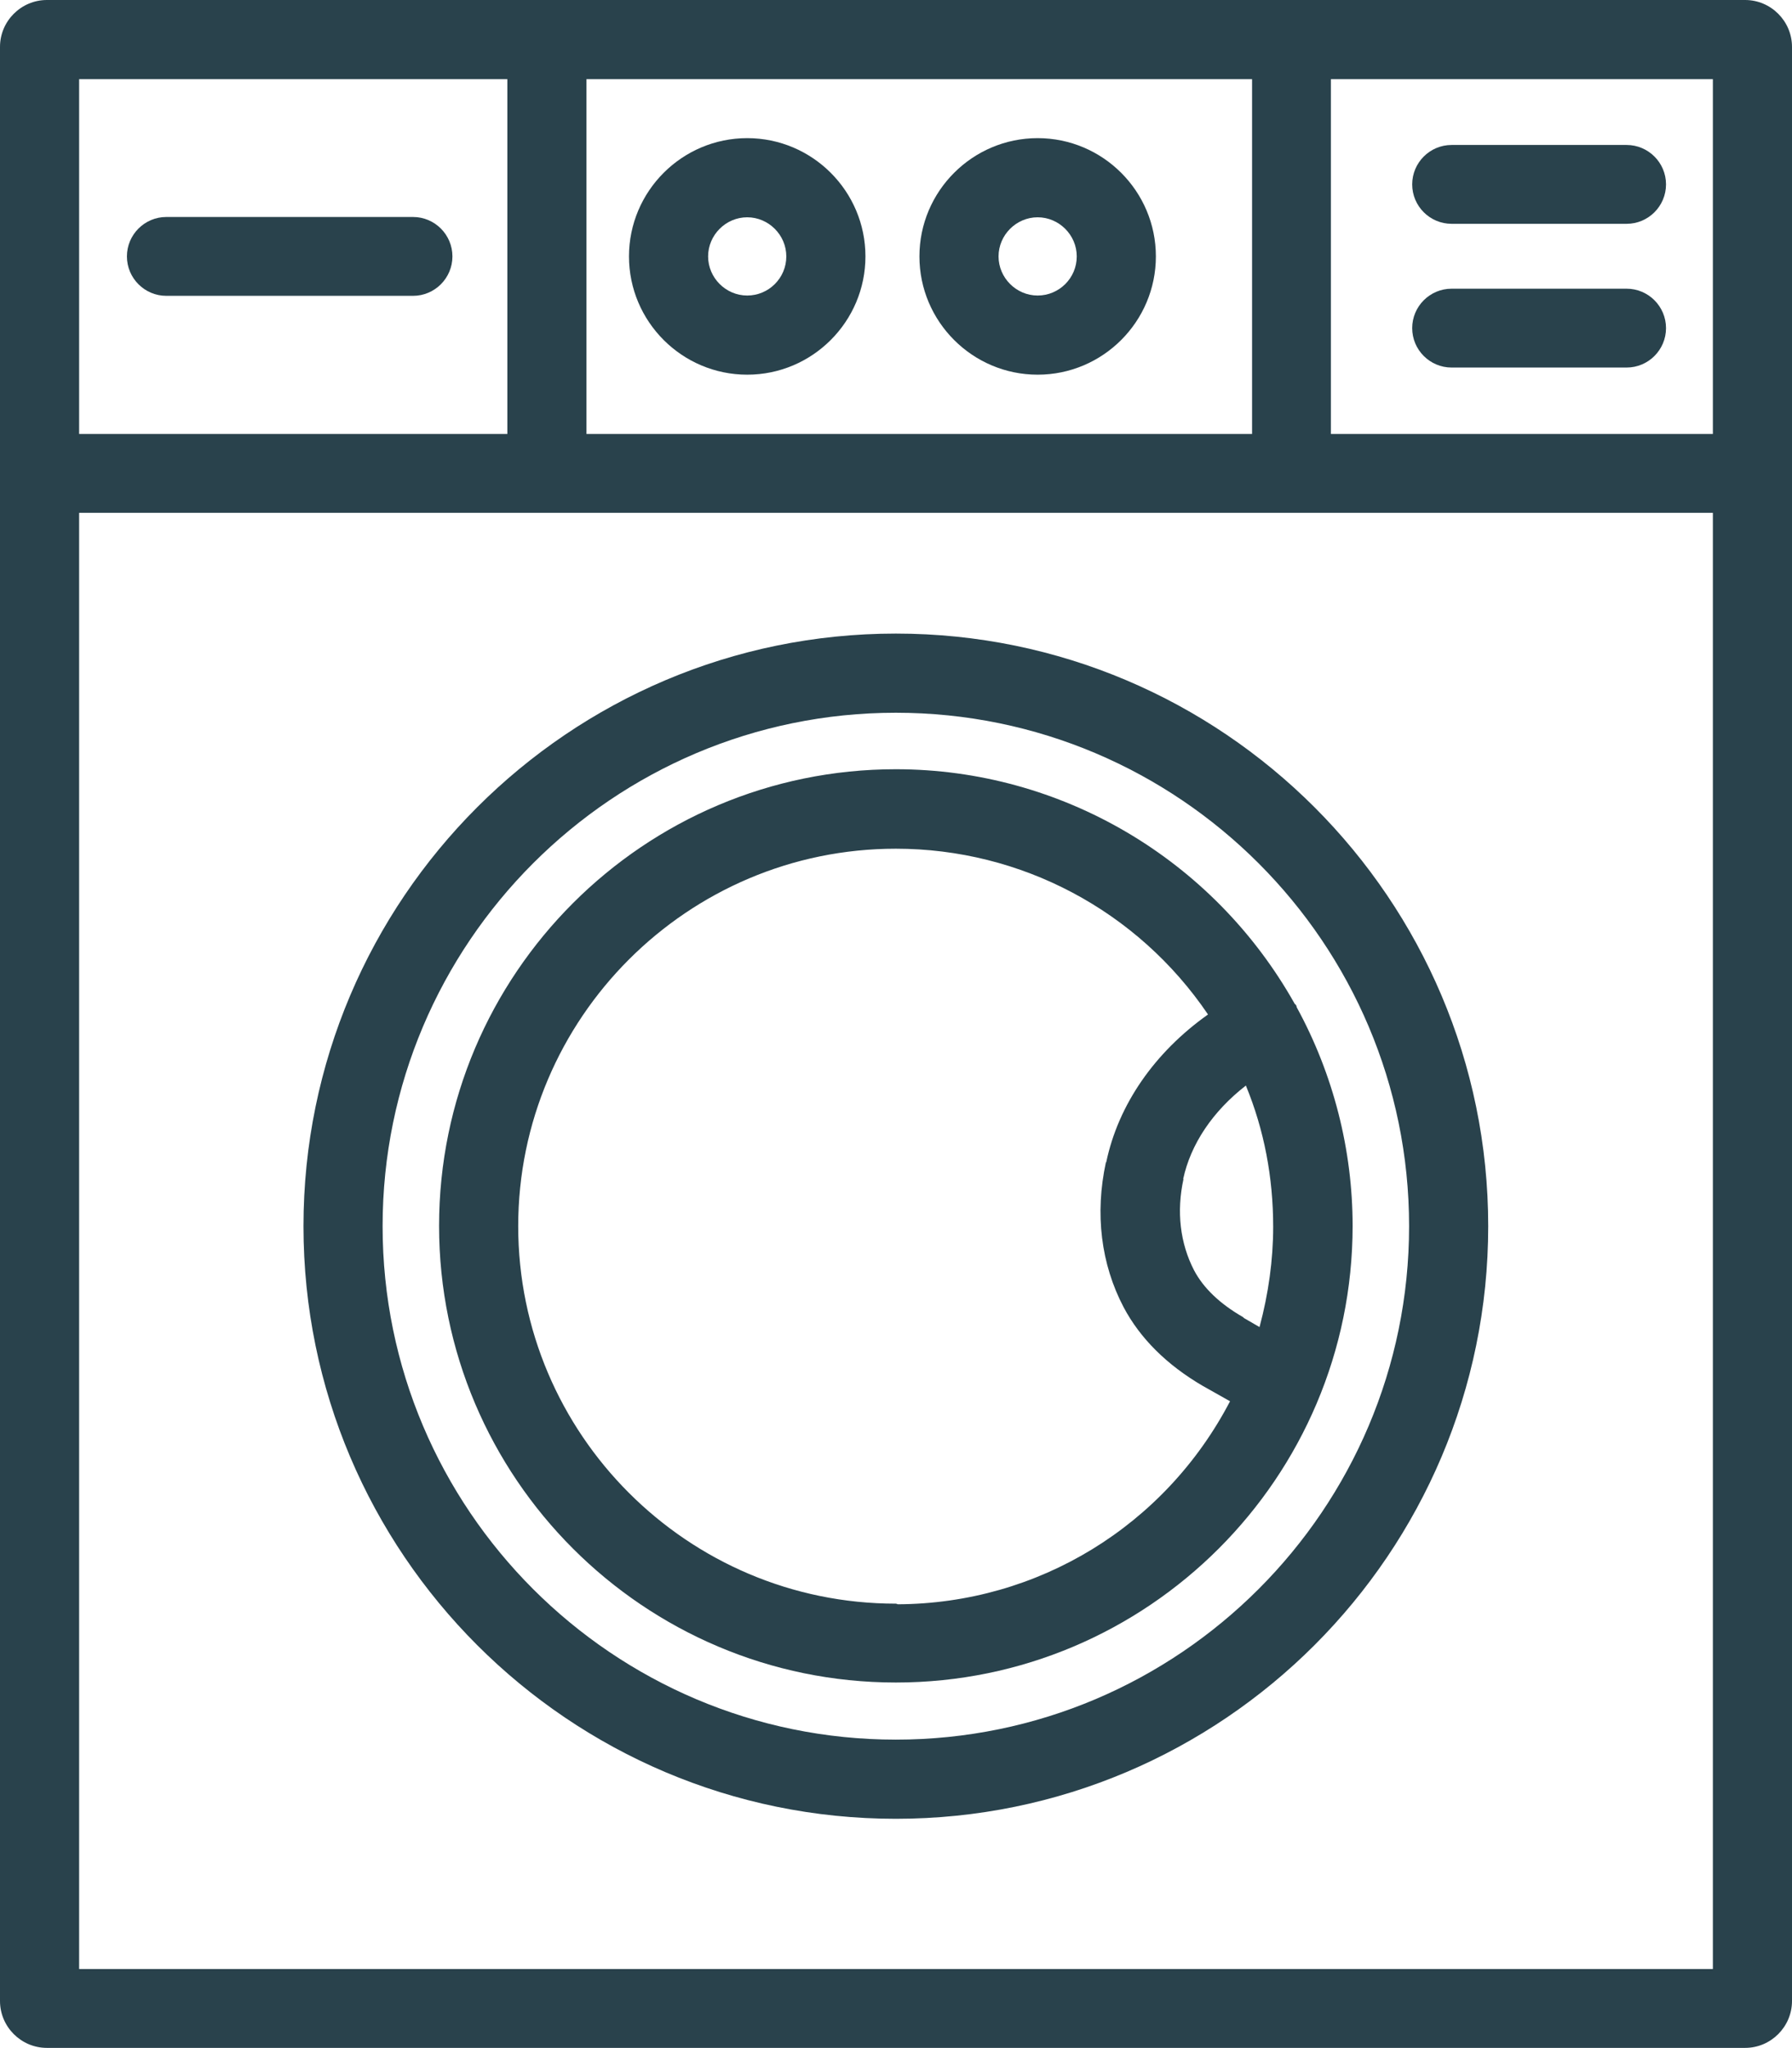 <?xml version="1.0" encoding="UTF-8"?><svg id="uuid-bad05dd5-59d1-4b24-b437-529e59f9967e" xmlns="http://www.w3.org/2000/svg" viewBox="0 0 57.75 65.97"><defs><style>.uuid-e6a713bd-2df0-4b44-8ce2-0127a96268e0{fill:#29424c;stroke-width:0px;}</style></defs><g id="uuid-3290be6c-2440-46d8-b474-e05007e32717"><path class="uuid-e6a713bd-2df0-4b44-8ce2-0127a96268e0" d="m56.24,0H1.51C.68,0,0,.68,0,1.51v62.95c0,.83.68,1.51,1.51,1.51h54.73c.83,0,1.51-.68,1.51-1.51V1.51c0-.83-.68-1.51-1.51-1.51ZM18.9,13.98V2.55h21.45v11.43h-21.45Zm23.99,0V2.55h12.31v11.43h-12.31Zm-40.34,0V2.55h13.8v11.43H2.55Zm52.65,2.55v46.9H2.55V16.52h52.65Z"/><path class="uuid-e6a713bd-2df0-4b44-8ce2-0127a96268e0" d="m24.08,4.45c-2.1,0-3.81,1.71-3.81,3.81s1.71,3.81,3.81,3.81,3.81-1.71,3.81-3.81-1.71-3.81-3.81-3.81Zm1.26,3.81c0,.7-.57,1.26-1.26,1.26s-1.26-.57-1.26-1.26.57-1.26,1.26-1.26,1.26.57,1.26,1.26Z"/><path class="uuid-e6a713bd-2df0-4b44-8ce2-0127a96268e0" d="m33.44,4.45c-2.1,0-3.81,1.71-3.81,3.81s1.71,3.81,3.81,3.81,3.81-1.71,3.81-3.81-1.71-3.81-3.81-3.81Zm1.26,3.81c0,.7-.57,1.26-1.26,1.26s-1.26-.57-1.26-1.26.57-1.26,1.26-1.26,1.26.57,1.26,1.26Z"/><path class="uuid-e6a713bd-2df0-4b44-8ce2-0127a96268e0" d="m13.31,6.99h-7.95c-.7,0-1.27.57-1.27,1.27s.57,1.27,1.27,1.27h7.95c.7,0,1.27-.57,1.27-1.27s-.57-1.27-1.27-1.27Z"/><path class="uuid-e6a713bd-2df0-4b44-8ce2-0127a96268e0" d="m52.42,4.67h-5.64c-.7,0-1.27.57-1.27,1.27s.57,1.27,1.27,1.27h5.64c.7,0,1.27-.57,1.27-1.27s-.57-1.27-1.27-1.27Z"/><path class="uuid-e6a713bd-2df0-4b44-8ce2-0127a96268e0" d="m52.42,9.3h-5.64c-.7,0-1.27.57-1.27,1.27s.57,1.27,1.27,1.27h5.64c.7,0,1.27-.57,1.27-1.27s-.57-1.27-1.27-1.27Z"/><path class="uuid-e6a713bd-2df0-4b44-8ce2-0127a96268e0" d="m28.87,58.59c10.53,0,19.09-8.56,19.09-19.09s-8.56-19.09-19.09-19.09-19.09,8.56-19.09,19.09,8.56,19.09,19.09,19.09Zm-16.54-19.09c0-9.12,7.42-16.54,16.54-16.54s16.54,7.42,16.54,16.54-7.42,16.54-16.54,16.54-16.54-7.42-16.54-16.54Z"/><path class="uuid-e6a713bd-2df0-4b44-8ce2-0127a96268e0" d="m28.87,54.2c8.12,0,14.72-6.6,14.72-14.71,0-2.45-.62-4.88-1.8-7.04h0s-.01-.06-.03-.08l-.02-.02s-.02-.01-.02-.02c-2.62-4.66-7.53-7.55-12.85-7.55-8.12,0-14.72,6.6-14.72,14.71s6.6,14.71,14.72,14.71Zm6.77-16.76c-.36,1.66-.16,3.28.57,4.67.53,1,1.39,1.86,2.56,2.54l.87.49c-2.1,4.02-6.19,6.52-10.71,6.54-.02-.01-.04-.02-.06-.02-6.71,0-12.17-5.46-12.17-12.16s5.46-12.16,12.17-12.16c4.03,0,7.79,1.99,10.06,5.34-1.72,1.22-2.89,2.9-3.28,4.76Zm2.49.54c.24-1.12.95-2.18,2.02-3.01.59,1.43.88,2.96.88,4.55,0,1.06-.15,2.15-.44,3.23l-.5-.29s-.02-.02-.03-.03c-.75-.43-1.28-.94-1.58-1.51-.45-.87-.57-1.89-.34-2.94Z"/></g></svg>